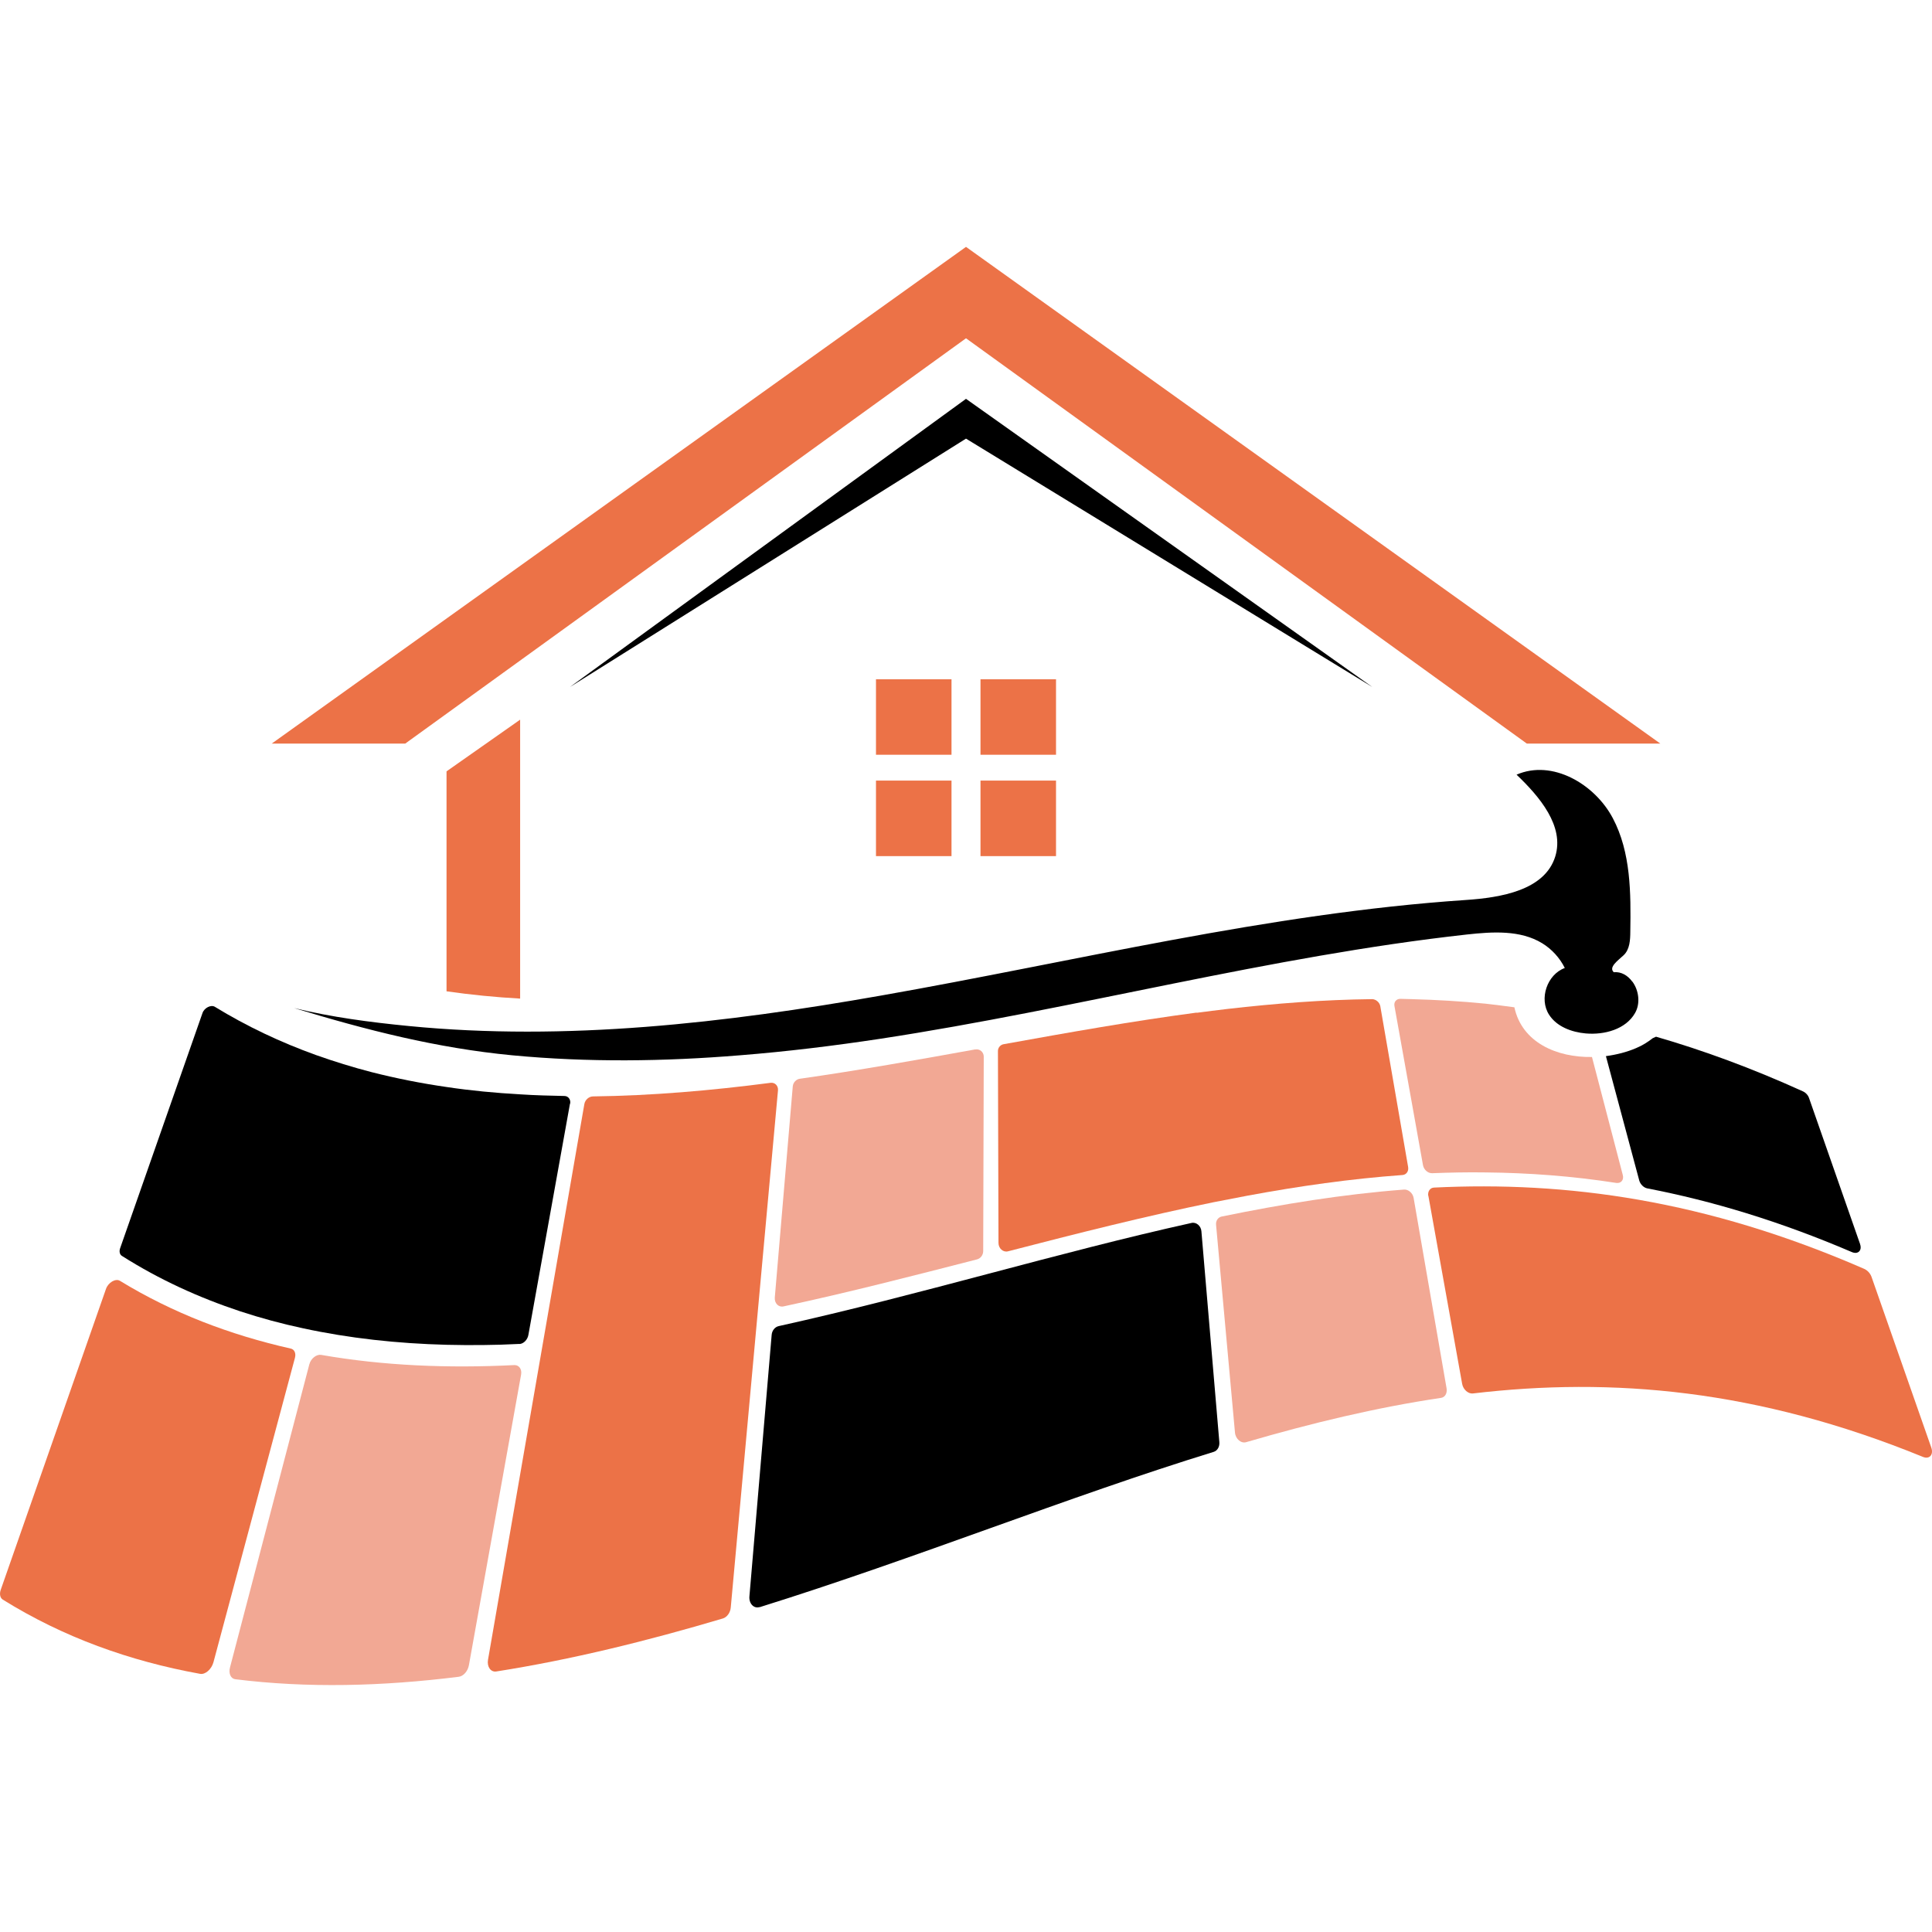<?xml version="1.0" encoding="utf-8"?>
<!-- Generator: Adobe Illustrator 16.0.0, SVG Export Plug-In . SVG Version: 6.00 Build 0)  -->
<!DOCTYPE svg PUBLIC "-//W3C//DTD SVG 1.1//EN" "http://www.w3.org/Graphics/SVG/1.1/DTD/svg11.dtd">
<svg version="1.1" id="Calque_1" xmlns="http://www.w3.org/2000/svg" xmlns:xlink="http://www.w3.org/1999/xlink" x="0px" y="0px"
	 width="32px" height="32px" viewBox="0 0 32 32" enable-background="new 0 0 32 32" xml:space="preserve">
<g>
	<g id="logo_1_">
		<g>
			<g>
				<path fill="#EC7247" d="M23.658,19.805l0.56,3.117c0.017,0.094,0.101,0.167,0.178,0.158c2.3-0.271,4.708-0.071,7.457,1.052
					c0.107,0.042,0.176-0.04,0.135-0.156l-0.99-2.828c-0.021-0.058-0.068-0.109-0.124-0.133c-2.627-1.144-4.93-1.452-7.122-1.345
					c-0.066,0.003-0.107,0.064-0.096,0.137L23.658,19.805z"/>
				<path fill="#F2A894" d="M20.64,23.887c1.079-0.315,2.152-0.574,3.229-0.734c0.066-0.01,0.104-0.077,0.091-0.157l-0.546-3.155
					c-0.014-0.08-0.087-0.143-0.158-0.138c-1.011,0.077-2.015,0.24-3.023,0.447c-0.059,0.013-0.098,0.071-0.091,0.138
					c0.099,1.087,0.204,2.23,0.313,3.439C20.464,23.833,20.556,23.912,20.64,23.887z"/>
				<path d="M12.579,26.621c2.6-0.812,5.106-1.829,7.525-2.574c0.06-0.019,0.099-0.085,0.092-0.162
					c-0.105-1.229-0.204-2.393-0.297-3.492c-0.007-0.089-0.086-0.156-0.165-0.137c-2.218,0.491-4.495,1.19-6.834,1.708
					c-0.064,0.013-0.114,0.074-0.119,0.148l-0.368,4.326c-0.012,0.121,0.073,0.21,0.167,0.18V26.621z"/>
				<path fill="#EC7247" d="M8.219,27.685c1.253-0.197,2.508-0.508,3.754-0.878c0.069-0.021,0.124-0.097,0.131-0.184
					c0.296-3.249,0.555-6.077,0.782-8.564c0.006-0.076-0.051-0.134-0.124-0.124c-0.983,0.128-1.967,0.213-2.94,0.225
					c-0.067,0-0.131,0.057-0.143,0.125c-0.459,2.65-0.985,5.689-1.596,9.206C8.063,27.606,8.127,27.698,8.219,27.685z"/>
				<path fill="#F2A894" d="M5.125,22.592L3.81,27.616c-0.027,0.101,0.011,0.185,0.084,0.197c1.196,0.15,2.438,0.118,3.702-0.04
					c0.08-0.009,0.154-0.094,0.171-0.194l0.864-4.811c0.016-0.09-0.034-0.16-0.111-0.158c-1.093,0.055-2.166,0.012-3.202-0.169
					C5.242,22.429,5.15,22.5,5.125,22.594V22.592z"/>
				<path fill="#EC7247" d="M0.047,26.495c0.999,0.622,2.099,1.018,3.267,1.229c0.086,0.016,0.19-0.075,0.222-0.194l1.349-5.039
					c0.021-0.076-0.009-0.141-0.068-0.154c-1.006-0.227-1.957-0.589-2.831-1.123c-0.071-0.043-0.194,0.027-0.231,0.136l-1.74,4.974
					C-0.013,26.397,0,26.466,0.047,26.495z"/>
				<path d="M30.81,20.609c-0.294-0.841-0.576-1.648-0.847-2.423c-0.017-0.049-0.058-0.092-0.106-0.112
					c-0.846-0.384-1.653-0.679-2.428-0.903c-0.019,0.009-0.036,0.016-0.055,0.025c-0.08,0.063-0.171,0.121-0.275,0.164
					c-0.153,0.066-0.324,0.109-0.5,0.133c0.179,0.663,0.362,1.348,0.552,2.059c0.018,0.065,0.075,0.121,0.136,0.132
					c1.068,0.206,2.189,0.542,3.385,1.054c0.1,0.044,0.173-0.024,0.137-0.13L30.81,20.609z"/>
				<path fill="#F2A894" d="M26.368,17.507c-0.583,0.01-1.16-0.24-1.285-0.823c-0.161-0.021-0.32-0.043-0.478-0.06
					c-0.412-0.041-0.817-0.064-1.219-0.075c-0.064,0-0.13-0.005-0.194-0.005c-0.063,0-0.107,0.051-0.096,0.116l0.292,1.627
					l0.181,1.011c0.014,0.077,0.083,0.137,0.153,0.134c0.292-0.011,0.585-0.018,0.883-0.013c0.709,0.007,1.429,0.059,2.166,0.174
					c0.079,0.011,0.13-0.051,0.107-0.133L26.368,17.507z"/>
				<path fill="#EC7247" d="M19.819,16.772c-1.056,0.14-2.12,0.329-3.194,0.523c-0.057,0.009-0.099,0.061-0.096,0.119
					c0.002,1.001,0.007,2.059,0.009,3.172c0,0.092,0.077,0.16,0.157,0.14c1.15-0.298,2.287-0.585,3.409-0.814
					c0.186-0.036,0.369-0.072,0.554-0.107c0.857-0.159,1.712-0.281,2.572-0.343c0.064-0.005,0.105-0.063,0.093-0.133
					c-0.16-0.931-0.315-1.817-0.461-2.664c-0.012-0.063-0.073-0.116-0.137-0.116c-0.803,0.009-1.599,0.071-2.392,0.162
					c-0.172,0.021-0.343,0.041-0.512,0.064L19.819,16.772z"/>
				<path fill="#F2A894" d="M16.156,17.381c-0.963,0.174-1.935,0.348-2.911,0.487c-0.059,0.009-0.107,0.062-0.114,0.123
					l-0.298,3.501c-0.007,0.094,0.062,0.165,0.145,0.146c1.082-0.232,2.149-0.508,3.206-0.779c0.06-0.017,0.101-0.073,0.101-0.14
					l0.009-3.218c0-0.075-0.066-0.133-0.14-0.118L16.156,17.381z"/>
				<path d="M9.44,18.284l-0.688,3.825c-0.013,0.076-0.071,0.14-0.137,0.151c-0.007,0-0.014,0-0.021,0
					c-0.402,0.021-0.803,0.023-1.198,0.014c-0.812-0.021-1.61-0.107-2.38-0.274c-0.352-0.075-0.698-0.169-1.036-0.28
					c-0.688-0.228-1.345-0.528-1.96-0.918c-0.037-0.022-0.05-0.075-0.029-0.131l1.363-3.892c0.03-0.087,0.141-0.142,0.205-0.103
					c0.529,0.324,1.089,0.588,1.672,0.798c0.302,0.107,0.61,0.203,0.924,0.284c0.409,0.104,0.823,0.186,1.247,0.247
					c0.4,0.06,0.807,0.098,1.218,0.121c0.241,0.016,0.485,0.022,0.728,0.027c0.064,0,0.107,0.057,0.096,0.125L9.44,18.284z"/>
				<path fill="#EC7247" d="M8.615,11.92v4.62c-0.412-0.023-0.817-0.063-1.219-0.121v-3.643L8.615,11.92z"/>
				<polygon fill="#EC7247" points="16,4.089 16,4.089 16,4.089 16,4.089 16,4.089 4.501,12.316 6.712,12.316 16,5.603 
					25.289,12.316 27.5,12.316 				"/>
				<g>
					<rect x="14.509" y="11.251" fill="#EC7247" width="1.251" height="1.25"/>
					<rect x="16.24" y="11.251" fill="#EC7247" width="1.251" height="1.25"/>
					<rect x="14.509" y="12.929" fill="#EC7247" width="1.251" height="1.251"/>
					<rect x="16.24" y="12.929" fill="#EC7247" width="1.251" height="1.251"/>
				</g>
				<path d="M27.035,16.258c-0.073-0.1-0.181-0.167-0.306-0.155c-0.091-0.084,0.073-0.196,0.165-0.283
					c0.101-0.097,0.108-0.252,0.109-0.389c0.01-0.641,0.01-1.313-0.29-1.88c-0.3-0.567-1.004-0.977-1.594-0.72
					c0.382,0.365,0.796,0.852,0.641,1.355c-0.174,0.561-0.901,0.682-1.487,0.721c-3.268,0.22-6.464,1.018-9.688,1.584
					c-2.573,0.453-5.205,0.759-7.816,0.503c-0.635-0.062-1.277-0.146-1.897-0.297c1.193,0.363,2.364,0.663,3.612,0.782
					c1.253,0.119,2.516,0.103,3.771,0c0.78-0.062,1.555-0.157,2.328-0.274c3.252-0.496,6.446-1.365,9.716-1.727
					c0.422-0.046,0.882-0.077,1.246,0.146c0.159,0.098,0.29,0.242,0.373,0.409c-0.293,0.107-0.43,0.51-0.261,0.773
					c0.126,0.198,0.373,0.29,0.608,0.311c0.311,0.027,0.664-0.069,0.817-0.339c0.091-0.159,0.062-0.375-0.044-0.519L27.035,16.258z"
					/>
				<polygon points="9.44,11.379 16,6.606 22.73,11.379 16,7.265 				"/>
			</g>
		</g>
	</g>
</g>
</svg>
